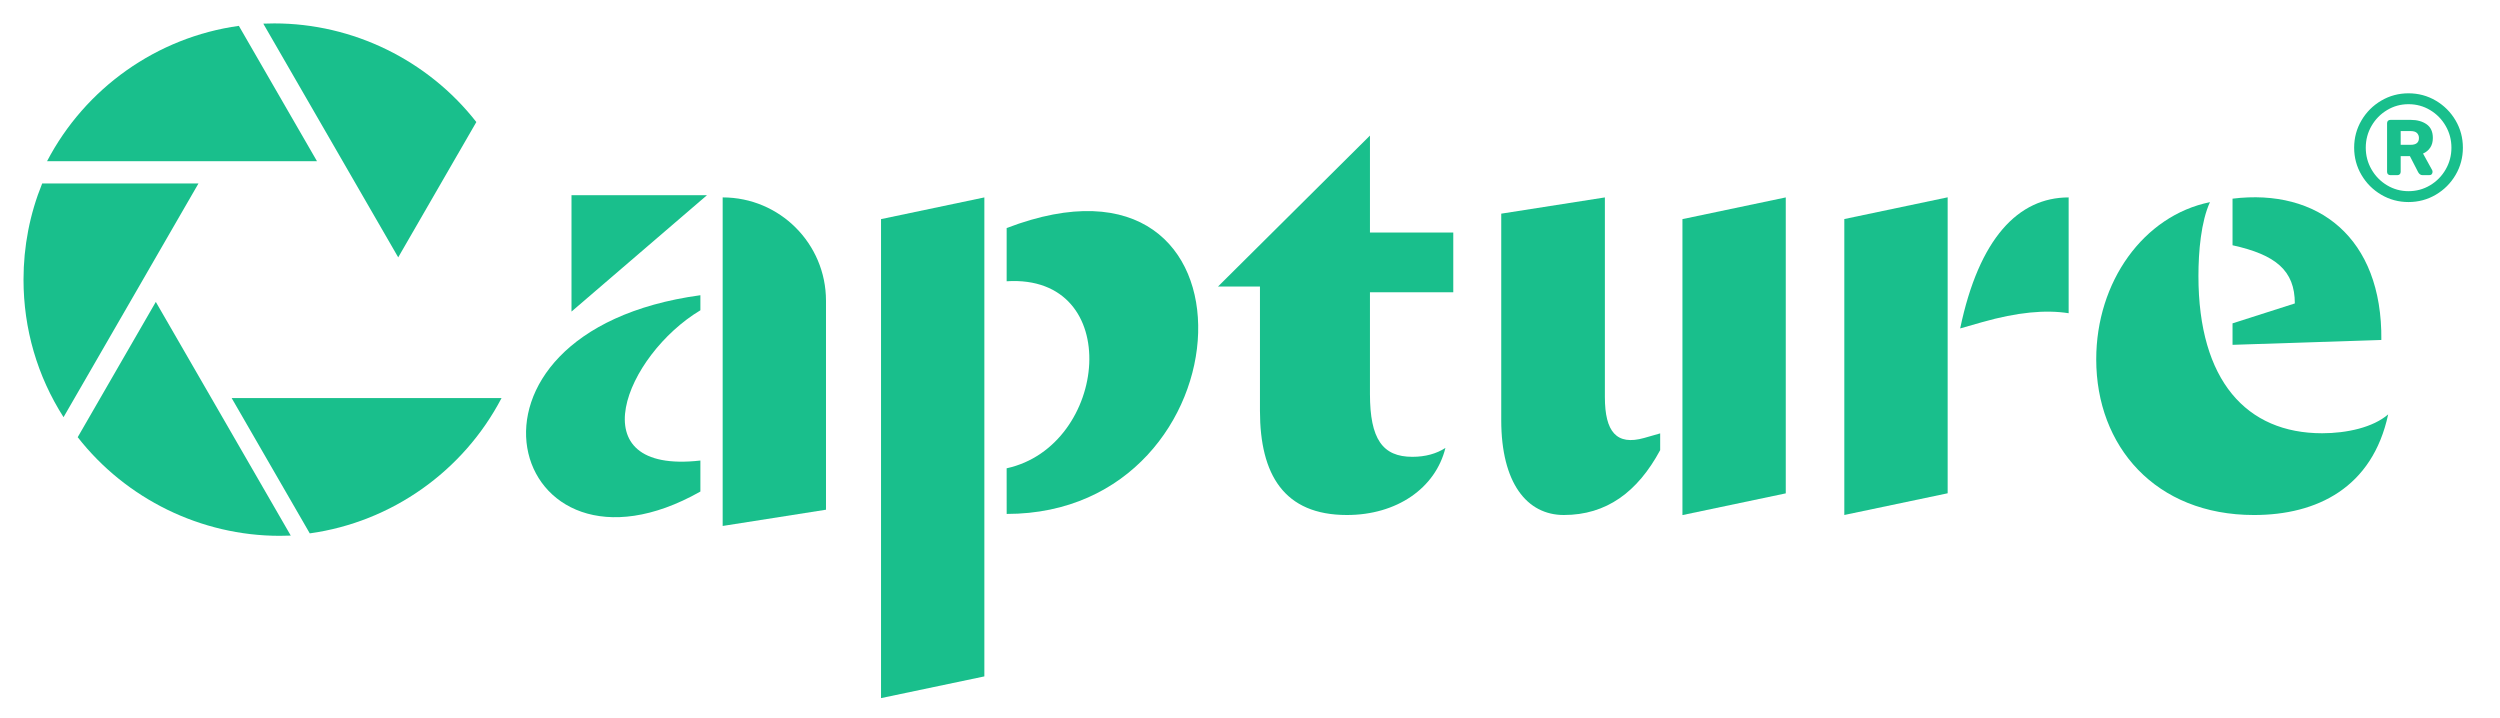 <?xml version="1.0" encoding="UTF-8"?><svg id="Logotype" xmlns="http://www.w3.org/2000/svg" viewBox="0 0 2090 600"><defs><style>.cls-1{fill:#19bf8c;}</style></defs><g><path class="cls-1" d="M1387.9,362.31l-13.36,3.82c-23.22,6.57-32.86-5.26-32.86-34.17V165.04l-86.64,13.58v172.62c0,52.58,21.48,79.3,52.32,79.3,35.51,0,61.6-19.05,80.55-54.23v-13.99Z"/><path class="cls-1" d="M1729.39,165.04v96.82c-19.28-3.07-42.94-.88-72.29,7.45l-18.4,5.26c15.77-75.36,48.64-109.53,90.7-109.53"/><path class="cls-1" d="M1847.53,168.98c-7.45,16.21-9.64,41.19-9.64,61.78,0,87.62,40.31,131.44,103.41,131.44,20.59,0,42.5-4.82,55.21-15.77-13.14,61.34-59.59,84.12-112.17,84.12-82.37,0-131.89-57.39-131.89-130.12,0-64.84,39.44-120.04,95.08-131.44"/><path class="cls-1" d="M1866.4,205.04c36.1,7.94,52.08,21.12,52.08,48.63l-52.08,16.66v17.95l124.41-4.08c.87-85.83-53.23-126.89-124.41-118.12v38.96Z"/><polygon class="cls-1" points="477.77 163.16 477.77 260.48 591.06 163.16 477.77 163.16"/><path class="cls-1" d="M264.99,134.74L199.68,21.62c-68.47,9.5-128.39,51.98-160.33,113.12h225.64Z"/><path class="cls-1" d="M122.33,228.88l36.65-63.48,6.95-12.03H35.27c-10.36,25.54-15.61,52.56-15.61,80.4,0,41.19,11.53,80.66,33.46,114.99l69.22-119.87Z"/><path class="cls-1" d="M193.66,332.78l65.31,113.12c68.47-9.5,128.39-51.97,160.33-113.12H193.66Z"/><path class="cls-1" d="M97.02,309.96l-32.06,55.53c40.45,51.74,103.14,82.46,168.9,82.46,3.05,0,6.12-.07,9.21-.2l-32.55-56.37-44.59-77.22h0l-35.67-61.77-33.25,57.58Z"/><path class="cls-1" d="M382.64,129.02l15.58-26.99c-40.45-51.75-103.14-82.46-168.9-82.46-3.05,0-6.12,.07-9.21,.2l24.94,43.2,87.86,152.17,49.72-86.12Z"/><path class="cls-1" d="M585.53,246.8c-225.68,30.87-160.27,254.77,0,164.13v-25.92c-103.5,11.78-62.56-88.08,0-125.62v-12.6Z"/><path class="cls-1" d="M690.53,426.12h-.01l-86.37,13.58V165.03c47.71,0,86.38,38.67,86.38,86.38v174.72Z"/><path class="cls-1" d="M1053.32,239.52h-35.05l127.01-126.18v81.05h69.66v49.95h-69.66v84.99c0,37.68,10.52,52.57,35.49,52.57,10.95,0,20.15-2.63,27.6-7.44-8.32,33.73-40.74,56.08-82.36,56.08-52.57,0-72.69-33.74-72.69-87.18v-103.83Z"/><path class="cls-1" d="M841.57,429.65c205.17,0,221.73-323.95-.01-239v44.49c98.93-6.17,85.17,137.75-.01,156.36,.01,13.44,.03,38.15,.03,38.15"/><polygon class="cls-1" points="822.92 565.47 736.54 583.62 736.54 183.19 822.92 165.04 822.92 565.47"/><polygon class="cls-1" points="1492.9 412.45 1406.52 430.61 1406.52 183.19 1492.9 165.04 1492.9 412.45"/><polygon class="cls-1" points="1628.24 412.38 1541.85 430.53 1541.85 183.12 1628.24 164.96 1628.24 412.38"/></g><path class="cls-1" d="M1990.73,162.79c-6.95-4.08-12.46-9.6-16.54-16.54-4.08-6.95-6.12-14.54-6.12-22.79s2.04-15.85,6.12-22.79c4.08-6.95,9.6-12.46,16.54-16.54,6.94-4.08,14.54-6.12,22.79-6.12s15.85,2.04,22.79,6.12c6.94,4.08,12.46,9.6,16.54,16.54,4.08,6.94,6.12,14.54,6.12,22.79s-2.04,15.85-6.12,22.79c-4.08,6.94-9.6,12.46-16.54,16.54-6.94,4.08-14.54,6.12-22.79,6.12s-15.85-2.04-22.79-6.12Zm40.85-7.89c5.47-3.28,9.81-7.7,13.01-13.26,3.2-5.56,4.8-11.62,4.8-18.18s-1.6-12.63-4.8-18.18c-3.2-5.56-7.53-9.98-13.01-13.26-5.47-3.28-11.49-4.92-18.06-4.92s-12.46,1.64-17.93,4.92c-5.47,3.28-9.81,7.7-13.01,13.26-3.2,5.56-4.8,11.62-4.8,18.18s1.6,12.63,4.8,18.18c3.2,5.56,7.53,9.98,13.01,13.26,5.47,3.28,11.45,4.92,17.93,4.92s12.58-1.64,18.06-4.92Zm-35.23-9.22c-.51-.51-.76-1.18-.76-2.02v-40.66c0-.84,.25-1.52,.76-2.02s1.18-.76,2.02-.76h17.05c5.3,0,9.7,1.22,13.2,3.66,3.49,2.44,5.24,6.27,5.24,11.49,0,3.2-.74,5.89-2.21,8.08-1.47,2.19-3.47,3.83-6,4.92l7.45,13.51c.34,.51,.51,1.09,.51,1.77,0,.76-.23,1.41-.69,1.96-.46,.55-1.16,.82-2.08,.82h-5.56c-1.52,0-2.74-.8-3.66-2.4l-6.95-13.51h-7.7v13.13c0,.84-.25,1.52-.76,2.02s-1.18,.76-2.02,.76h-5.81c-.84,0-1.52-.25-2.02-.76Zm18.94-24.62c4.63,0,6.95-1.89,6.95-5.68,0-1.68-.55-3.07-1.64-4.17-1.1-1.09-2.86-1.64-5.3-1.64h-8.33v11.49h8.33Z"/></svg>